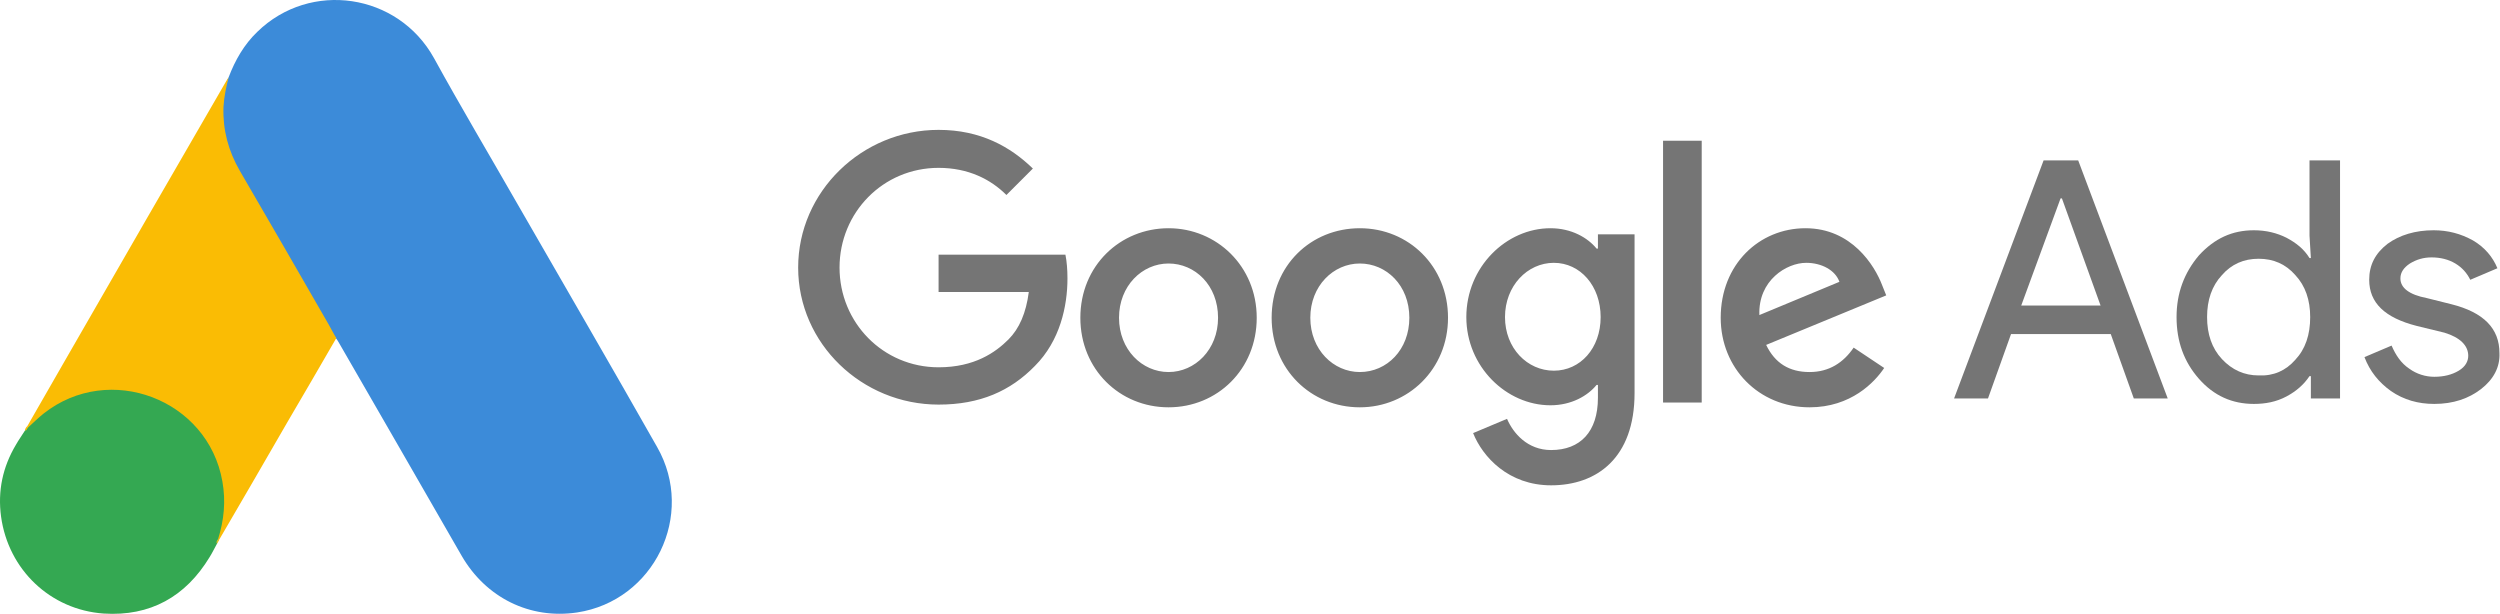 <svg width="924" height="227" viewBox="0 0 924 227" fill="none" xmlns="http://www.w3.org/2000/svg">
<path d="M346.898 48C318.567 48 295 70.815 295 98.895C295 126.976 318.567 149.54 346.898 149.54C362.192 149.54 373.474 144.526 382.5 135.249C391.776 125.973 394.534 113.186 394.534 102.907C394.534 99.647 394.284 96.639 393.782 94.132H346.898V107.921H380.243C379.241 115.693 376.733 121.46 372.722 125.471C367.958 130.235 360.186 135.751 346.898 135.751C326.34 135.751 310.294 119.203 310.294 98.895C310.294 78.587 326.34 62.04 346.898 62.04C357.93 62.04 366.203 66.302 371.97 72.069L381.748 62.291C373.474 54.268 362.443 48 346.898 48ZM431.891 84.354C414.09 84.354 399.298 98.143 399.298 117.448C399.298 136.503 413.839 150.543 431.891 150.543C449.943 150.543 464.484 136.503 464.484 117.448C464.484 98.394 449.692 84.354 431.891 84.354ZM431.891 137.506C422.113 137.506 413.589 129.232 413.589 117.448C413.589 105.665 422.113 97.391 431.891 97.391C441.669 97.391 450.193 105.414 450.193 117.448C450.193 129.232 441.669 137.506 431.891 137.506ZM502.593 84.354C484.541 84.354 470 98.143 470 117.448C470 136.503 484.541 150.543 502.593 150.543C520.394 150.543 535.186 136.503 535.186 117.448C535.186 98.394 520.644 84.354 502.593 84.354ZM502.593 137.506C492.815 137.506 484.291 129.232 484.291 117.448C484.291 105.665 492.815 97.391 502.593 97.391C512.371 97.391 520.895 105.414 520.895 117.448C520.895 129.232 512.622 137.506 502.593 137.506ZM573.044 84.354C556.748 84.354 541.955 98.645 541.955 117.198C541.955 135.5 556.748 149.791 573.044 149.791C580.816 149.791 586.833 146.281 590.093 142.269H590.594V147.033C590.594 159.569 584.076 166.338 573.295 166.338C564.52 166.338 559.255 160.07 556.998 154.805L544.462 160.07C547.973 168.845 557.5 179.375 573.295 179.375C590.093 179.375 604.133 169.347 604.133 145.278V86.61H590.594V91.875H590.093C586.833 87.864 580.816 84.354 573.044 84.354ZM574.298 137.004C564.52 137.004 556.246 128.731 556.246 117.198C556.246 105.665 564.52 97.14 574.298 97.14C584.076 97.14 591.597 105.665 591.597 117.198C591.597 128.731 584.076 137.004 574.298 137.004ZM614.663 52.011H628.954V148.788H614.663V52.011V52.011ZM667.313 84.354C650.265 84.354 635.974 97.642 635.974 117.448C635.974 136.001 650.014 150.543 668.818 150.543C684.111 150.543 692.886 141.266 696.396 136.001L685.114 128.48C681.353 133.996 676.088 137.506 668.818 137.506C661.296 137.506 656.031 134.246 652.772 127.477L697.149 109.175L695.644 105.414C692.886 98.143 684.362 84.354 667.313 84.354ZM650.265 116.446C649.763 103.659 660.293 97.14 667.564 97.14C673.331 97.14 678.345 99.898 679.849 104.16L650.265 116.446Z" fill="#757575"/>
<path d="M722.22 147.284L755.315 59.282H768.101L801.196 147.284H788.66L780.136 123.466H743.28L734.756 147.284H722.22ZM747.041 112.935H776.375L762.084 73.322H761.583L747.041 112.935Z" fill="#757575"/>
<path d="M812.729 140.013C807.213 133.745 804.455 126.223 804.455 117.198C804.455 108.423 807.213 100.901 812.729 94.382C818.495 88.115 825.014 85.106 833.037 85.106C837.55 85.106 841.561 86.109 845.071 87.864C848.832 89.87 851.59 92.126 853.595 95.385H854.097L853.595 87.112V59.282H864.878V147.284H854.097V139.01H853.595C851.59 142.019 848.832 144.526 845.071 146.531C841.31 148.537 837.299 149.289 833.037 149.289C825.014 149.289 818.244 146.281 812.729 140.013ZM848.33 132.993C852.091 128.981 853.846 123.716 853.846 117.198C853.846 110.93 852.091 105.665 848.33 101.653C844.82 97.642 840.307 95.636 834.792 95.636C829.276 95.636 824.763 97.642 821.253 101.653C817.492 105.665 815.737 110.93 815.737 117.198C815.737 123.466 817.492 128.731 821.253 132.742C825.014 136.754 829.527 138.759 834.792 138.759C840.307 139.01 844.82 137.004 848.33 132.993Z" fill="#757575"/>
<path d="M917.027 143.773C912.514 147.283 906.747 149.289 899.727 149.289C893.71 149.289 888.445 147.784 883.681 144.525C879.169 141.266 875.909 137.254 873.903 131.989L883.932 127.727C885.436 131.237 887.442 134.246 890.451 136.252C893.209 138.257 896.468 139.26 899.727 139.26C903.237 139.26 906.246 138.508 908.753 137.004C911.26 135.499 912.263 133.494 912.263 131.488C912.263 127.727 909.254 124.719 903.488 122.964L893.209 120.456C881.425 117.448 875.658 111.932 875.658 103.408C875.658 97.892 877.915 93.63 882.428 90.12C886.941 86.861 892.707 85.106 899.477 85.106C904.742 85.106 909.505 86.359 914.018 88.866C918.28 91.373 921.289 94.883 923.044 99.145L913.015 103.408C911.762 100.901 910.007 98.895 907.499 97.391C904.992 95.886 901.984 95.134 898.724 95.134C895.716 95.134 893.209 95.886 890.701 97.391C888.445 98.895 887.191 100.65 887.191 102.906C887.191 106.416 890.451 108.923 896.969 110.177L905.995 112.434C918.029 115.442 923.796 121.459 923.796 130.485C924.047 135.75 921.54 140.263 917.027 143.773Z" fill="#757575"/>
<path d="M84.498 28.567C86.898 22.267 90.198 16.467 95.098 11.767C114.698 -7.333 147.098 -2.533 160.398 21.467C170.398 39.667 180.998 57.467 191.298 75.467C208.498 105.367 225.898 135.267 242.898 165.267C257.198 190.367 241.698 222.067 213.298 226.367C195.898 228.967 179.598 220.967 170.598 205.367C155.498 179.067 140.298 152.767 125.198 126.567C124.898 125.967 124.498 125.467 124.098 124.967C122.498 123.667 121.798 121.767 120.798 120.067C114.098 108.267 107.198 96.567 100.498 84.867C96.198 77.267 91.698 69.767 87.398 62.167C83.498 55.367 81.698 47.967 81.898 40.167C82.198 36.167 82.698 32.167 84.498 28.567Z" fill="#3C8BD9"/>
<path d="M84.498 28.567C83.598 32.167 82.798 35.767 82.598 39.567C82.298 47.967 84.398 55.767 88.598 63.067C99.598 81.967 110.598 100.967 121.498 119.967C122.498 121.667 123.298 123.367 124.298 124.967C118.298 135.367 112.298 145.667 106.198 156.067C97.798 170.567 89.398 185.167 80.898 199.667C80.498 199.667 80.398 199.467 80.298 199.167C80.198 198.367 80.498 197.667 80.698 196.867C84.798 181.867 81.398 168.567 71.098 157.167C64.798 150.267 56.798 146.367 47.598 145.067C35.598 143.367 24.998 146.467 15.498 153.967C13.798 155.267 12.698 157.167 10.698 158.167C10.298 158.167 10.098 157.967 9.998 157.667C14.798 149.367 19.498 141.067 24.298 132.767C44.098 98.367 63.898 63.967 83.798 29.667C83.998 29.267 84.298 28.967 84.498 28.567Z" fill="#FABC04"/>
<path d="M10.398 157.967C12.298 156.267 14.098 154.467 16.098 152.867C40.398 133.667 76.898 147.567 82.198 177.967C83.498 185.267 82.798 192.267 80.598 199.267C80.498 199.867 80.398 200.367 80.198 200.967C79.298 202.567 78.498 204.267 77.498 205.867C68.598 220.567 55.498 227.867 38.298 226.767C18.598 225.367 3.098 210.567 0.398 190.967C-0.902 181.467 0.998 172.567 5.898 164.367C6.898 162.567 8.098 160.967 9.198 159.167C9.698 158.767 9.498 157.967 10.398 157.967Z" fill="#34A852"/>
<path d="M10.398 157.967C9.998 158.367 9.998 159.067 9.298 159.167C9.198 158.467 9.598 158.067 9.998 157.567L10.398 157.967Z" fill="#FABC04"/>
<path d="M80.198 200.967C79.798 200.267 80.198 199.767 80.598 199.267C80.698 199.367 80.898 199.567 80.998 199.667L80.198 200.967Z" fill="#E1C025"/>
</svg>

